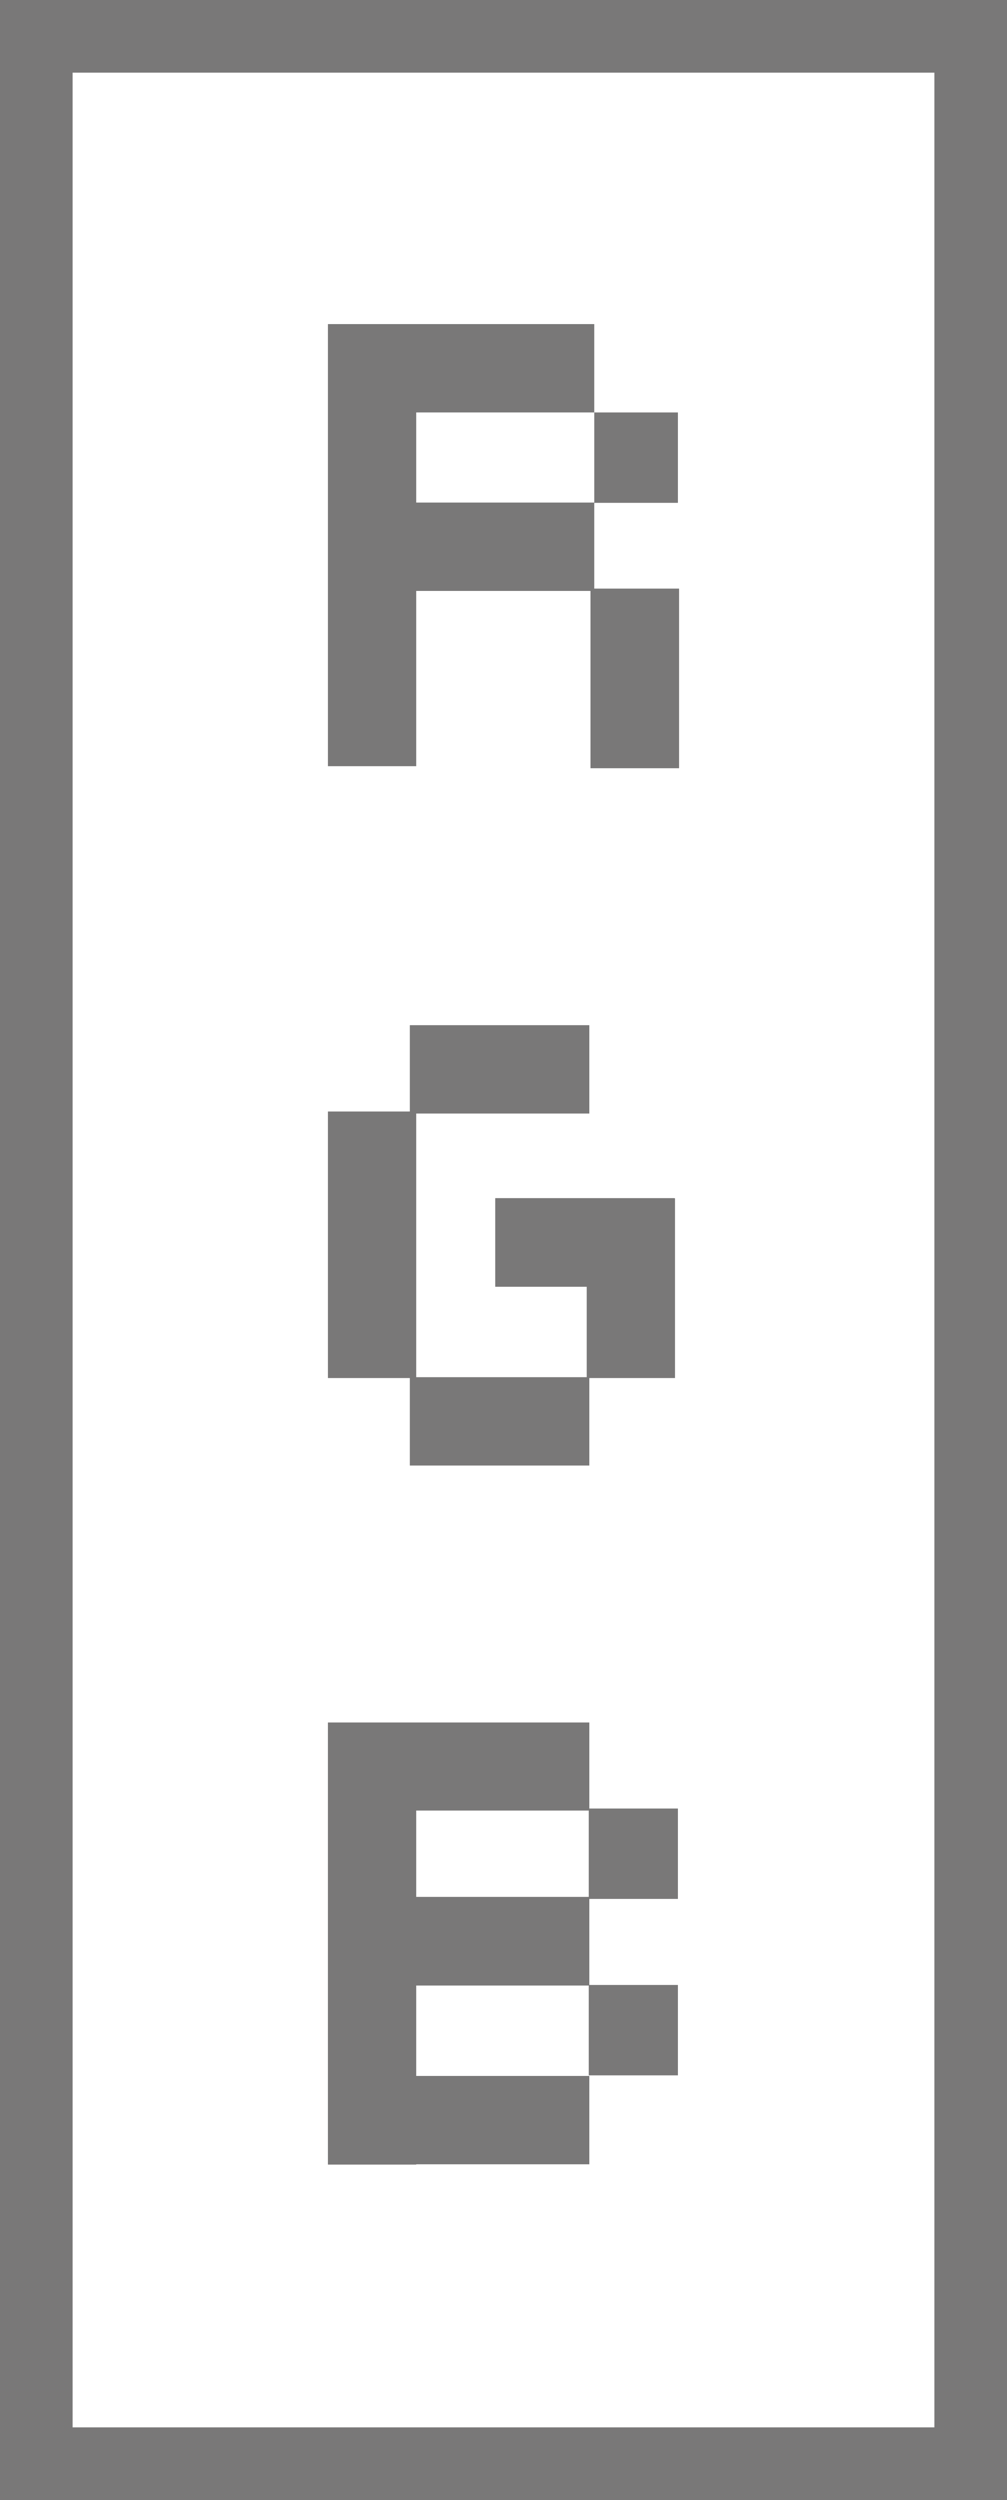 <?xml version="1.0" encoding="UTF-8"?>
<svg id="Layer_1" xmlns="http://www.w3.org/2000/svg" version="1.1" viewBox="0 0 34.67 86.01">
  <!-- Generator: Adobe Illustrator 29.1.0, SVG Export Plug-In . SVG Version: 2.1.0 Build 142)  -->
  <defs>
    <style>
      .st0 {
        fill: #797878;
      }
    </style>
  </defs>
  <polygon class="st0" points="14.33 20.33 20.33 20.33 20.33 26.43 23.38 26.43 23.38 20.25 20.46 20.25 20.46 17.3 23.34 17.3 23.34 14.19 20.46 14.19 20.46 17.29 14.33 17.29 14.33 14.19 20.46 14.19 20.46 11.15 11.3 11.15 11.3 11.15 11.29 11.15 11.29 26.36 14.33 26.36 14.33 20.33"/>
  <polygon class="st0" points="14.11 50.42 20.29 50.42 20.29 47.41 23.24 47.41 23.24 41.23 23.23 41.23 23.23 41.22 17.05 41.22 17.05 44.27 20.2 44.27 20.2 47.38 14.33 47.38 14.33 38.31 20.29 38.31 20.29 35.27 14.11 35.27 14.11 38.24 11.29 38.24 11.29 47.41 14.11 47.41 14.11 50.42"/>
  <path class="st0" d="M14.33,74.46h5.96v-3.04h-5.96v-3.11h5.94v3.09h3.07v-3.11h-3.05v-2.96h3.05v-3.11h-3.05v-2.96h-9v15.21h3.04ZM20.27,62.29v2.97h-5.94v-2.97h5.94Z"/>
  <path class="st0" d="M0,0v86.01h34.67V0H0ZM32.17,83.51H2.5V2.5h29.67v81.02Z"/>
</svg>